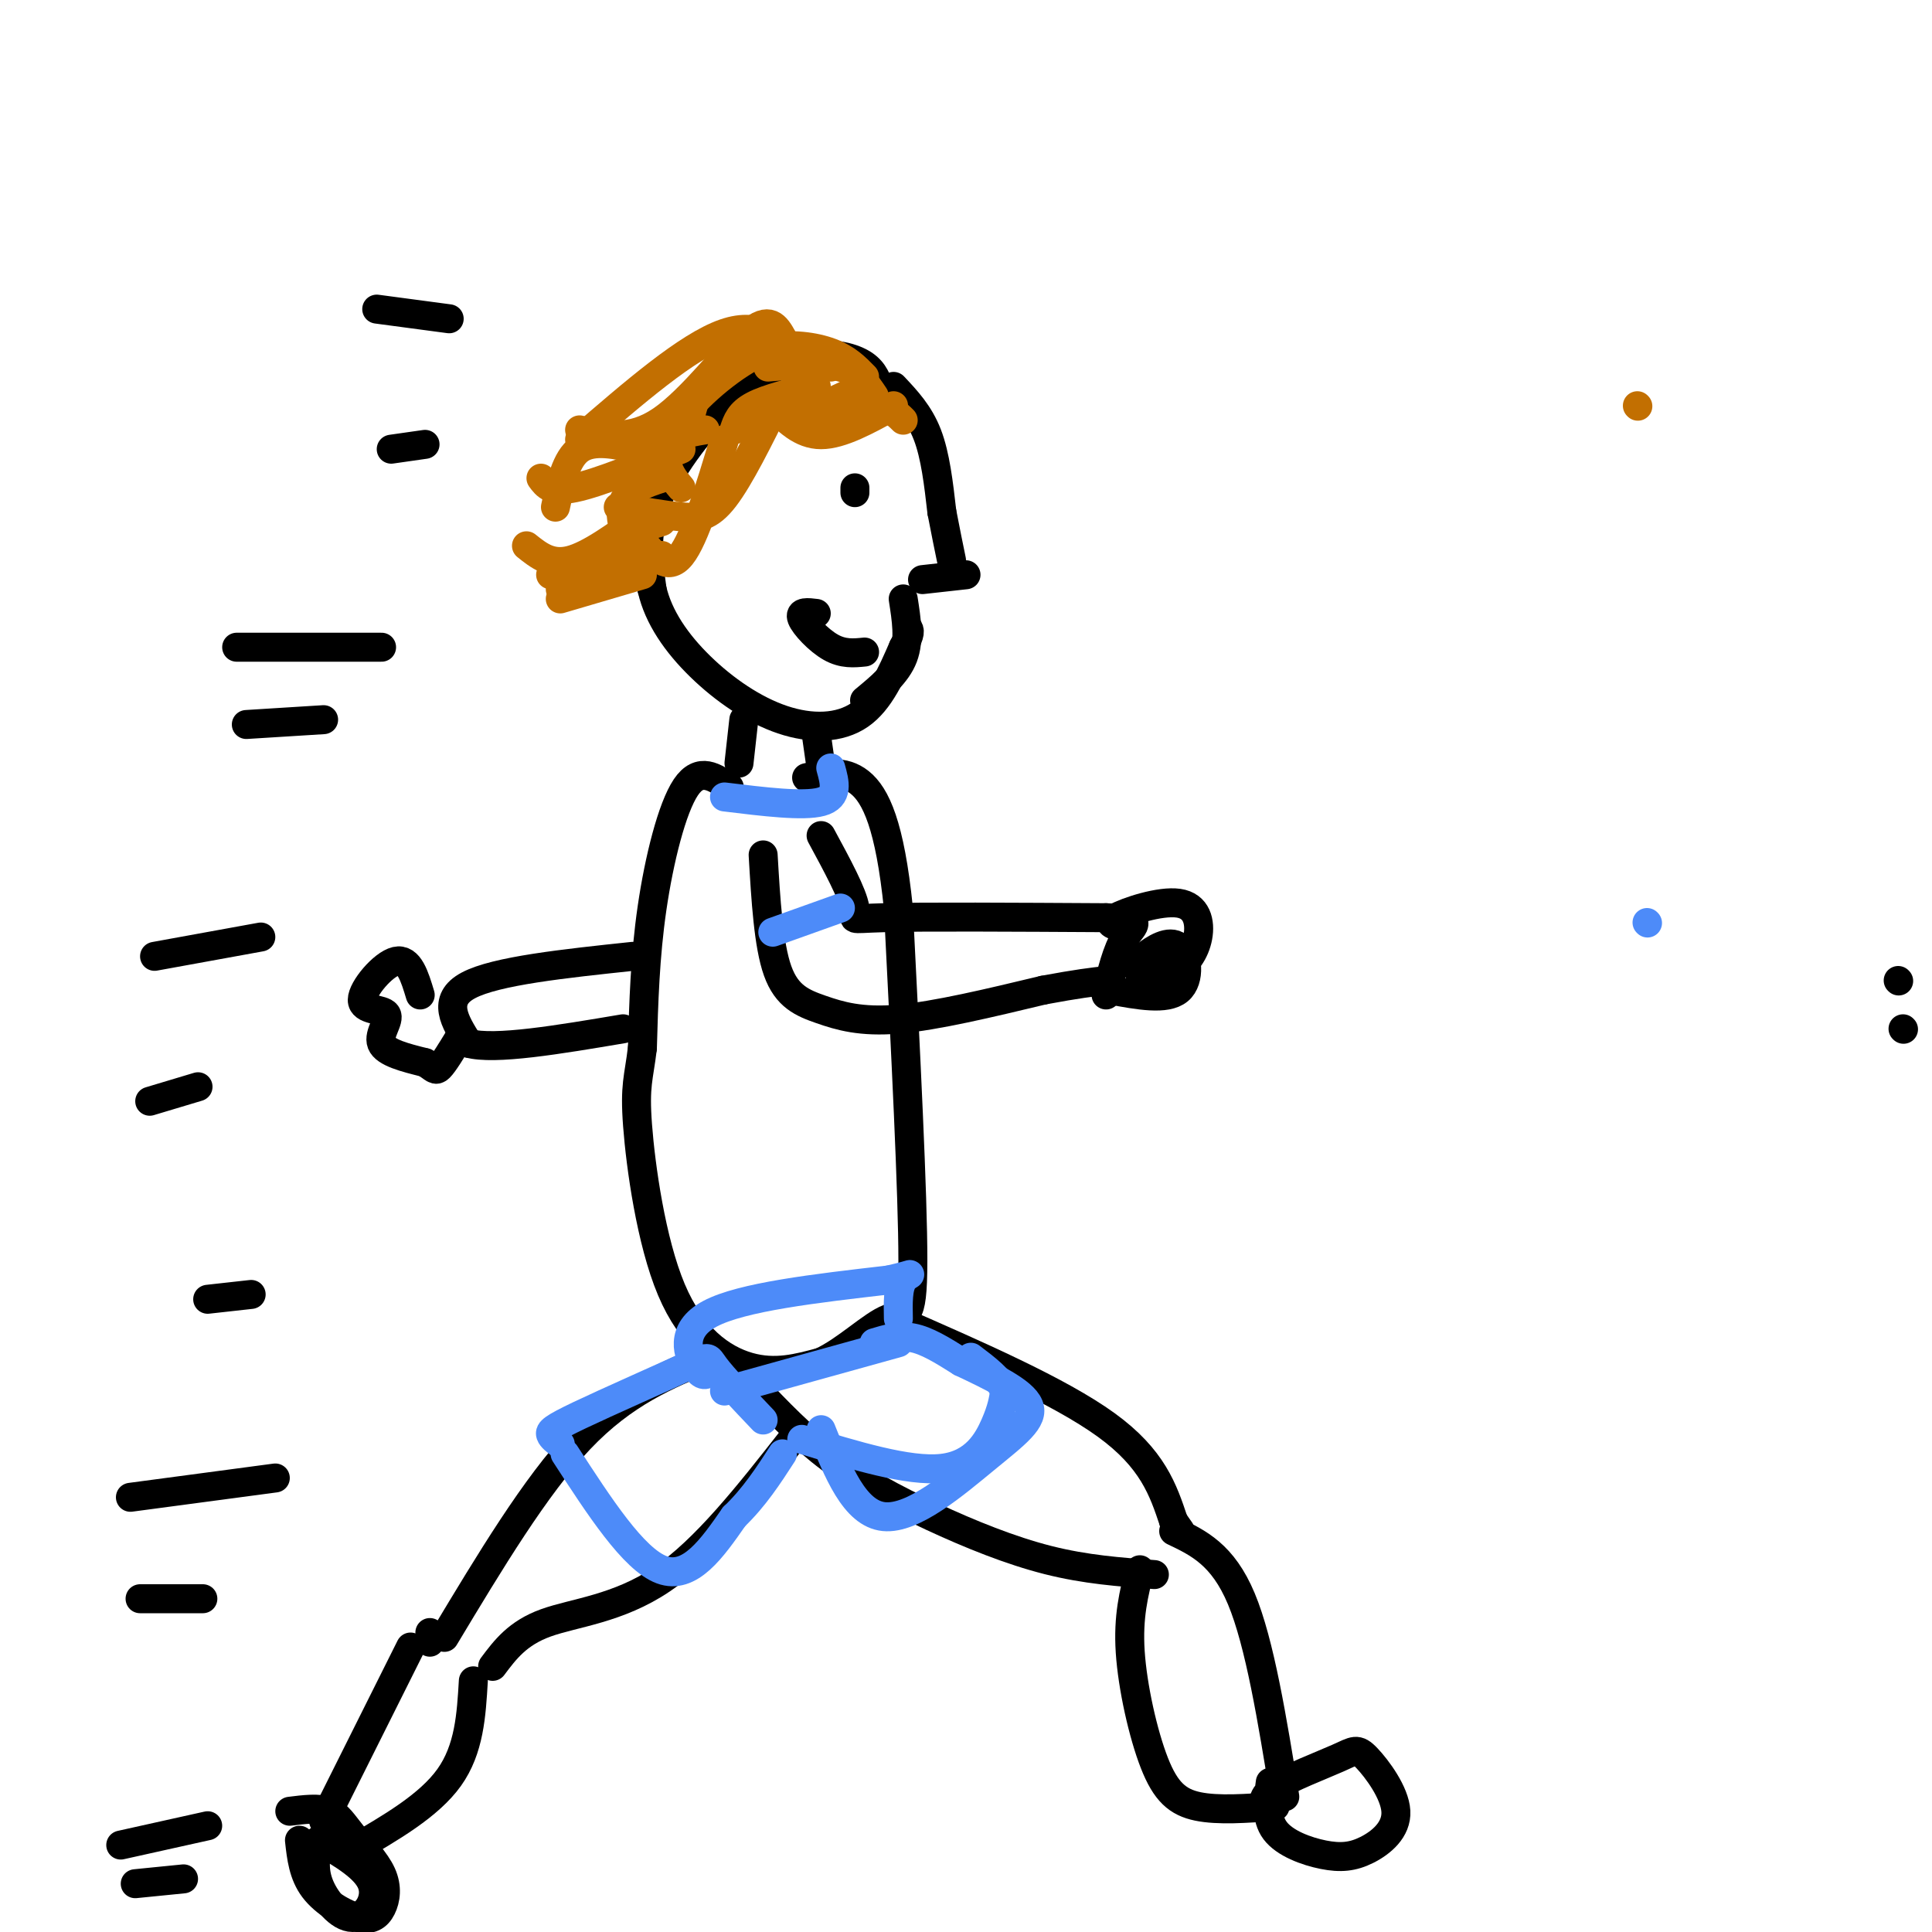 <svg viewBox='0 0 400 400' version='1.1' xmlns='http://www.w3.org/2000/svg' xmlns:xlink='http://www.w3.org/1999/xlink'><g fill='none' stroke='rgb(0,0,0)' stroke-width='6' stroke-linecap='round' stroke-linejoin='round'><path d='M185,80c2.667,2.833 5.333,5.667 7,10c1.667,4.333 2.333,10.167 3,16'/><path d='M195,106c0.833,4.333 1.417,7.167 2,10'/><path d='M191,120c0.000,0.000 9.000,-1.000 9,-1'/><path d='M187,124c0.667,4.250 1.333,8.500 0,12c-1.333,3.500 -4.667,6.250 -8,9'/><path d='M182,80c-0.707,-1.828 -1.413,-3.656 -4,-5c-2.587,-1.344 -7.054,-2.206 -12,-1c-4.946,1.206 -10.370,4.478 -16,10c-5.630,5.522 -11.466,13.292 -14,20c-2.534,6.708 -1.767,12.354 -1,18'/><path d='M135,122c1.306,5.770 5.072,11.196 10,16c4.928,4.804 11.019,8.986 17,11c5.981,2.014 11.852,1.861 16,-1c4.148,-2.861 6.574,-8.431 9,-14'/><path d='M187,134c1.667,-3.000 1.333,-3.500 1,-4'/><path d='M154,149c0.000,0.000 -1.000,9.000 -1,9'/><path d='M169,152c0.000,0.000 1.000,7.000 1,7'/><path d='M151,163c-3.067,-2.133 -6.133,-4.267 -9,0c-2.867,4.267 -5.533,14.933 -7,25c-1.467,10.067 -1.733,19.533 -2,29'/><path d='M133,217c-0.753,6.308 -1.635,7.577 -1,16c0.635,8.423 2.786,23.998 7,34c4.214,10.002 10.490,14.429 16,16c5.510,1.571 10.255,0.285 15,-1'/><path d='M170,282c5.155,-2.345 10.542,-7.708 14,-9c3.458,-1.292 4.988,1.488 5,-12c0.012,-13.488 -1.494,-43.244 -3,-73'/><path d='M186,188c-1.756,-17.089 -4.644,-23.311 -8,-26c-3.356,-2.689 -7.178,-1.844 -11,-1'/><path d='M158,177c0.548,9.333 1.095,18.667 3,24c1.905,5.333 5.167,6.667 9,8c3.833,1.333 8.238,2.667 16,2c7.762,-0.667 18.881,-3.333 30,-6'/><path d='M216,205c7.167,-1.333 10.083,-1.667 13,-2'/><path d='M170,173c3.311,6.111 6.622,12.222 7,15c0.378,2.778 -2.178,2.222 6,2c8.178,-0.222 27.089,-0.111 46,0'/><path d='M229,190c8.222,0.356 5.778,1.244 4,4c-1.778,2.756 -2.889,7.378 -4,12'/><path d='M233,192c-2.170,-0.349 -4.341,-0.698 -2,-2c2.341,-1.302 9.192,-3.557 13,-3c3.808,0.557 4.571,3.926 4,7c-0.571,3.074 -2.476,5.852 -5,7c-2.524,1.148 -5.668,0.667 -7,0c-1.332,-0.667 -0.852,-1.519 1,-3c1.852,-1.481 5.075,-3.591 7,-2c1.925,1.591 2.550,6.883 0,9c-2.550,2.117 -8.275,1.058 -14,0'/><path d='M131,198c-14.167,1.500 -28.333,3.000 -34,6c-5.667,3.000 -2.833,7.500 0,12'/><path d='M97,216c5.333,1.500 18.667,-0.750 32,-3'/><path d='M393,203c0.000,0.000 0.100,0.100 0.1,0.1'/><path d='M87,206c-1.147,-3.815 -2.293,-7.630 -5,-7c-2.707,0.630 -6.973,5.705 -7,8c-0.027,2.295 4.185,1.810 5,3c0.815,1.190 -1.767,4.054 -1,6c0.767,1.946 4.884,2.973 9,4'/><path d='M88,220c1.889,1.111 2.111,1.889 3,1c0.889,-0.889 2.444,-3.444 4,-6'/><path d='M394,213c0.000,0.000 0.100,0.100 0.1,0.1'/><path d='M185,273c17.167,7.500 34.333,15.000 44,22c9.667,7.000 11.833,13.500 14,20'/><path d='M243,315c2.333,3.333 1.167,1.667 0,0'/><path d='M156,287c4.970,5.232 9.940,10.464 16,15c6.060,4.536 13.208,8.375 21,12c7.792,3.625 16.226,7.036 24,9c7.774,1.964 14.887,2.482 22,3'/><path d='M243,317c5.083,2.417 10.167,4.833 14,14c3.833,9.167 6.417,25.083 9,41'/><path d='M236,325c-1.238,4.851 -2.476,9.702 -2,17c0.476,7.298 2.667,17.042 5,23c2.333,5.958 4.810,8.131 9,9c4.190,0.869 10.095,0.435 16,0'/><path d='M262,375c-0.503,-1.507 -1.006,-3.014 2,-5c3.006,-1.986 9.521,-4.452 13,-6c3.479,-1.548 3.923,-2.177 6,0c2.077,2.177 5.789,7.161 6,11c0.211,3.839 -3.077,6.534 -6,8c-2.923,1.466 -5.479,1.702 -9,1c-3.521,-0.702 -8.006,-2.344 -10,-5c-1.994,-2.656 -1.497,-6.328 -1,-10'/><path d='M147,281c-8.917,3.667 -17.833,7.333 -27,17c-9.167,9.667 -18.583,25.333 -28,41'/><path d='M164,298c-8.978,11.444 -17.956,22.889 -27,29c-9.044,6.111 -18.156,6.889 -24,9c-5.844,2.111 -8.422,5.556 -11,9'/><path d='M98,348c-0.417,7.083 -0.833,14.167 -5,20c-4.167,5.833 -12.083,10.417 -20,15'/><path d='M85,341c0.000,0.000 -18.000,36.000 -18,36'/><path d='M66,381c-0.607,2.857 -1.214,5.714 0,9c1.214,3.286 4.250,7.000 7,7c2.750,-0.000 5.214,-3.714 4,-7c-1.214,-3.286 -6.107,-6.143 -11,-9'/><path d='M62,381c0.389,3.529 0.779,7.057 3,10c2.221,2.943 6.275,5.299 9,6c2.725,0.701 4.123,-0.254 5,-2c0.877,-1.746 1.235,-4.282 0,-7c-1.235,-2.718 -4.063,-5.616 -6,-8c-1.937,-2.384 -2.982,-4.252 -5,-5c-2.018,-0.748 -5.009,-0.374 -8,0'/><path d='M89,338c0.000,0.000 0.000,2.000 0,2'/><path d='M177,102c0.000,0.000 0.000,-1.000 0,-1'/><path d='M169,127c-1.778,-0.222 -3.556,-0.444 -3,1c0.556,1.444 3.444,4.556 6,6c2.556,1.444 4.778,1.222 7,1'/></g>
<g fill='none' stroke='rgb(194,111,1)' stroke-width='6' stroke-linecap='round' stroke-linejoin='round'><path d='M339,84c0.000,0.000 0.100,0.100 0.1,0.1'/><path d='M185,84c-5.417,3.000 -10.833,6.000 -15,6c-4.167,0.000 -7.083,-3.000 -10,-6'/><path d='M187,87c-1.417,-1.417 -2.833,-2.833 -7,-3c-4.167,-0.167 -11.083,0.917 -18,2'/><path d='M179,80c0.000,0.000 -15.000,7.000 -15,7'/><path d='M169,80c-5.083,1.250 -10.167,2.500 -13,4c-2.833,1.500 -3.417,3.250 -4,5'/><path d='M161,83c-3.933,7.956 -7.867,15.911 -11,20c-3.133,4.089 -5.467,4.311 -9,4c-3.533,-0.311 -8.267,-1.156 -13,-2'/><path d='M150,91c-3.083,10.250 -6.167,20.500 -9,24c-2.833,3.500 -5.417,0.250 -8,-3'/><path d='M179,78c-1.821,-1.869 -3.643,-3.738 -7,-5c-3.357,-1.262 -8.250,-1.917 -13,-1c-4.750,0.917 -9.357,3.405 -12,6c-2.643,2.595 -3.321,5.298 -4,8'/><path d='M172,76c-3.315,-2.756 -6.631,-5.512 -12,-4c-5.369,1.512 -12.792,7.292 -17,12c-4.208,4.708 -5.202,8.345 -5,11c0.202,2.655 1.601,4.327 3,6'/><path d='M146,89c-4.067,0.689 -8.133,1.378 -11,5c-2.867,3.622 -4.533,10.178 -4,13c0.533,2.822 3.267,1.911 6,1'/><path d='M137,99c-3.467,1.156 -6.933,2.311 -8,5c-1.067,2.689 0.267,6.911 2,9c1.733,2.089 3.867,2.044 6,2'/><path d='M162,70c-1.333,-2.378 -2.667,-4.756 -7,-1c-4.333,3.756 -11.667,13.644 -18,18c-6.333,4.356 -11.667,3.178 -17,2'/><path d='M141,93c-8.583,3.500 -17.167,7.000 -22,8c-4.833,1.000 -5.917,-0.500 -7,-2'/><path d='M133,107c-5.500,4.000 -11.000,8.000 -15,9c-4.000,1.000 -6.500,-1.000 -9,-3'/><path d='M130,118c0.000,0.000 -14.000,4.000 -14,4'/><path d='M166,75c-4.167,-4.333 -8.333,-8.667 -16,-6c-7.667,2.667 -18.833,12.333 -30,22'/><path d='M132,93c-4.583,-1.000 -9.167,-2.000 -12,0c-2.833,2.000 -3.917,7.000 -5,12'/><path d='M129,113c-0.250,2.000 -0.500,4.000 -3,5c-2.500,1.000 -7.250,1.000 -12,1'/><path d='M133,119c0.000,0.000 -17.000,5.000 -17,5'/><path d='M181,82c-1.667,-2.500 -3.333,-5.000 -7,-6c-3.667,-1.000 -9.333,-0.500 -15,0'/></g>
<g fill='none' stroke='rgb(0,0,0)' stroke-width='6' stroke-linecap='round' stroke-linejoin='round'><path d='M49,134c0.000,0.000 30.000,0.000 30,0'/><path d='M51,150c0.000,0.000 16.000,-1.000 16,-1'/><path d='M27,310c0.000,0.000 30.000,-4.000 30,-4'/><path d='M29,331c0.000,0.000 13.000,0.000 13,0'/><path d='M78,64c0.000,0.000 15.000,2.000 15,2'/><path d='M81,93c0.000,0.000 7.000,-1.000 7,-1'/><path d='M32,198c0.000,0.000 22.000,-4.000 22,-4'/><path d='M31,228c0.000,0.000 10.000,-3.000 10,-3'/><path d='M43,269c0.000,0.000 9.000,-1.000 9,-1'/><path d='M25,382c0.000,0.000 18.000,-4.000 18,-4'/><path d='M28,390c0.000,0.000 10.000,-1.000 10,-1'/></g>
<g fill='none' stroke='rgb(77,139,249)' stroke-width='6' stroke-linecap='round' stroke-linejoin='round'><path d='M150,165c8.167,1.000 16.333,2.000 20,1c3.667,-1.000 2.833,-4.000 2,-7'/><path d='M341,191c0.000,0.000 0.100,0.100 0.1,0.1'/><path d='M160,193c0.000,0.000 14.000,-5.000 14,-5'/><path d='M117,301c7.083,10.917 14.167,21.833 20,24c5.833,2.167 10.417,-4.417 15,-11'/><path d='M152,314c4.167,-4.000 7.083,-8.500 10,-13'/><path d='M116,299c-0.890,-0.678 -1.780,-1.356 -2,-2c-0.220,-0.644 0.230,-1.255 6,-4c5.770,-2.745 16.861,-7.624 22,-10c5.139,-2.376 4.325,-2.250 6,0c1.675,2.250 5.837,6.625 10,11'/><path d='M147,284c-0.778,0.644 -1.556,1.289 -3,-1c-1.444,-2.289 -3.556,-7.511 3,-11c6.556,-3.489 21.778,-5.244 37,-7'/><path d='M184,265c6.467,-1.444 4.133,-1.556 3,0c-1.133,1.556 -1.067,4.778 -1,8'/><path d='M150,288c0.000,0.000 36.000,-10.000 36,-10'/><path d='M166,298c11.067,3.378 22.133,6.756 29,6c6.867,-0.756 9.533,-5.644 11,-9c1.467,-3.356 1.733,-5.178 2,-7'/><path d='M208,288c-0.833,-2.333 -3.917,-4.667 -7,-7'/><path d='M170,296c3.470,8.690 6.940,17.381 13,18c6.060,0.619 14.708,-6.833 21,-12c6.292,-5.167 10.226,-8.048 9,-11c-1.226,-2.952 -7.613,-5.976 -14,-9'/><path d='M199,282c-4.044,-2.556 -7.156,-4.444 -10,-5c-2.844,-0.556 -5.422,0.222 -8,1'/></g>
</svg>